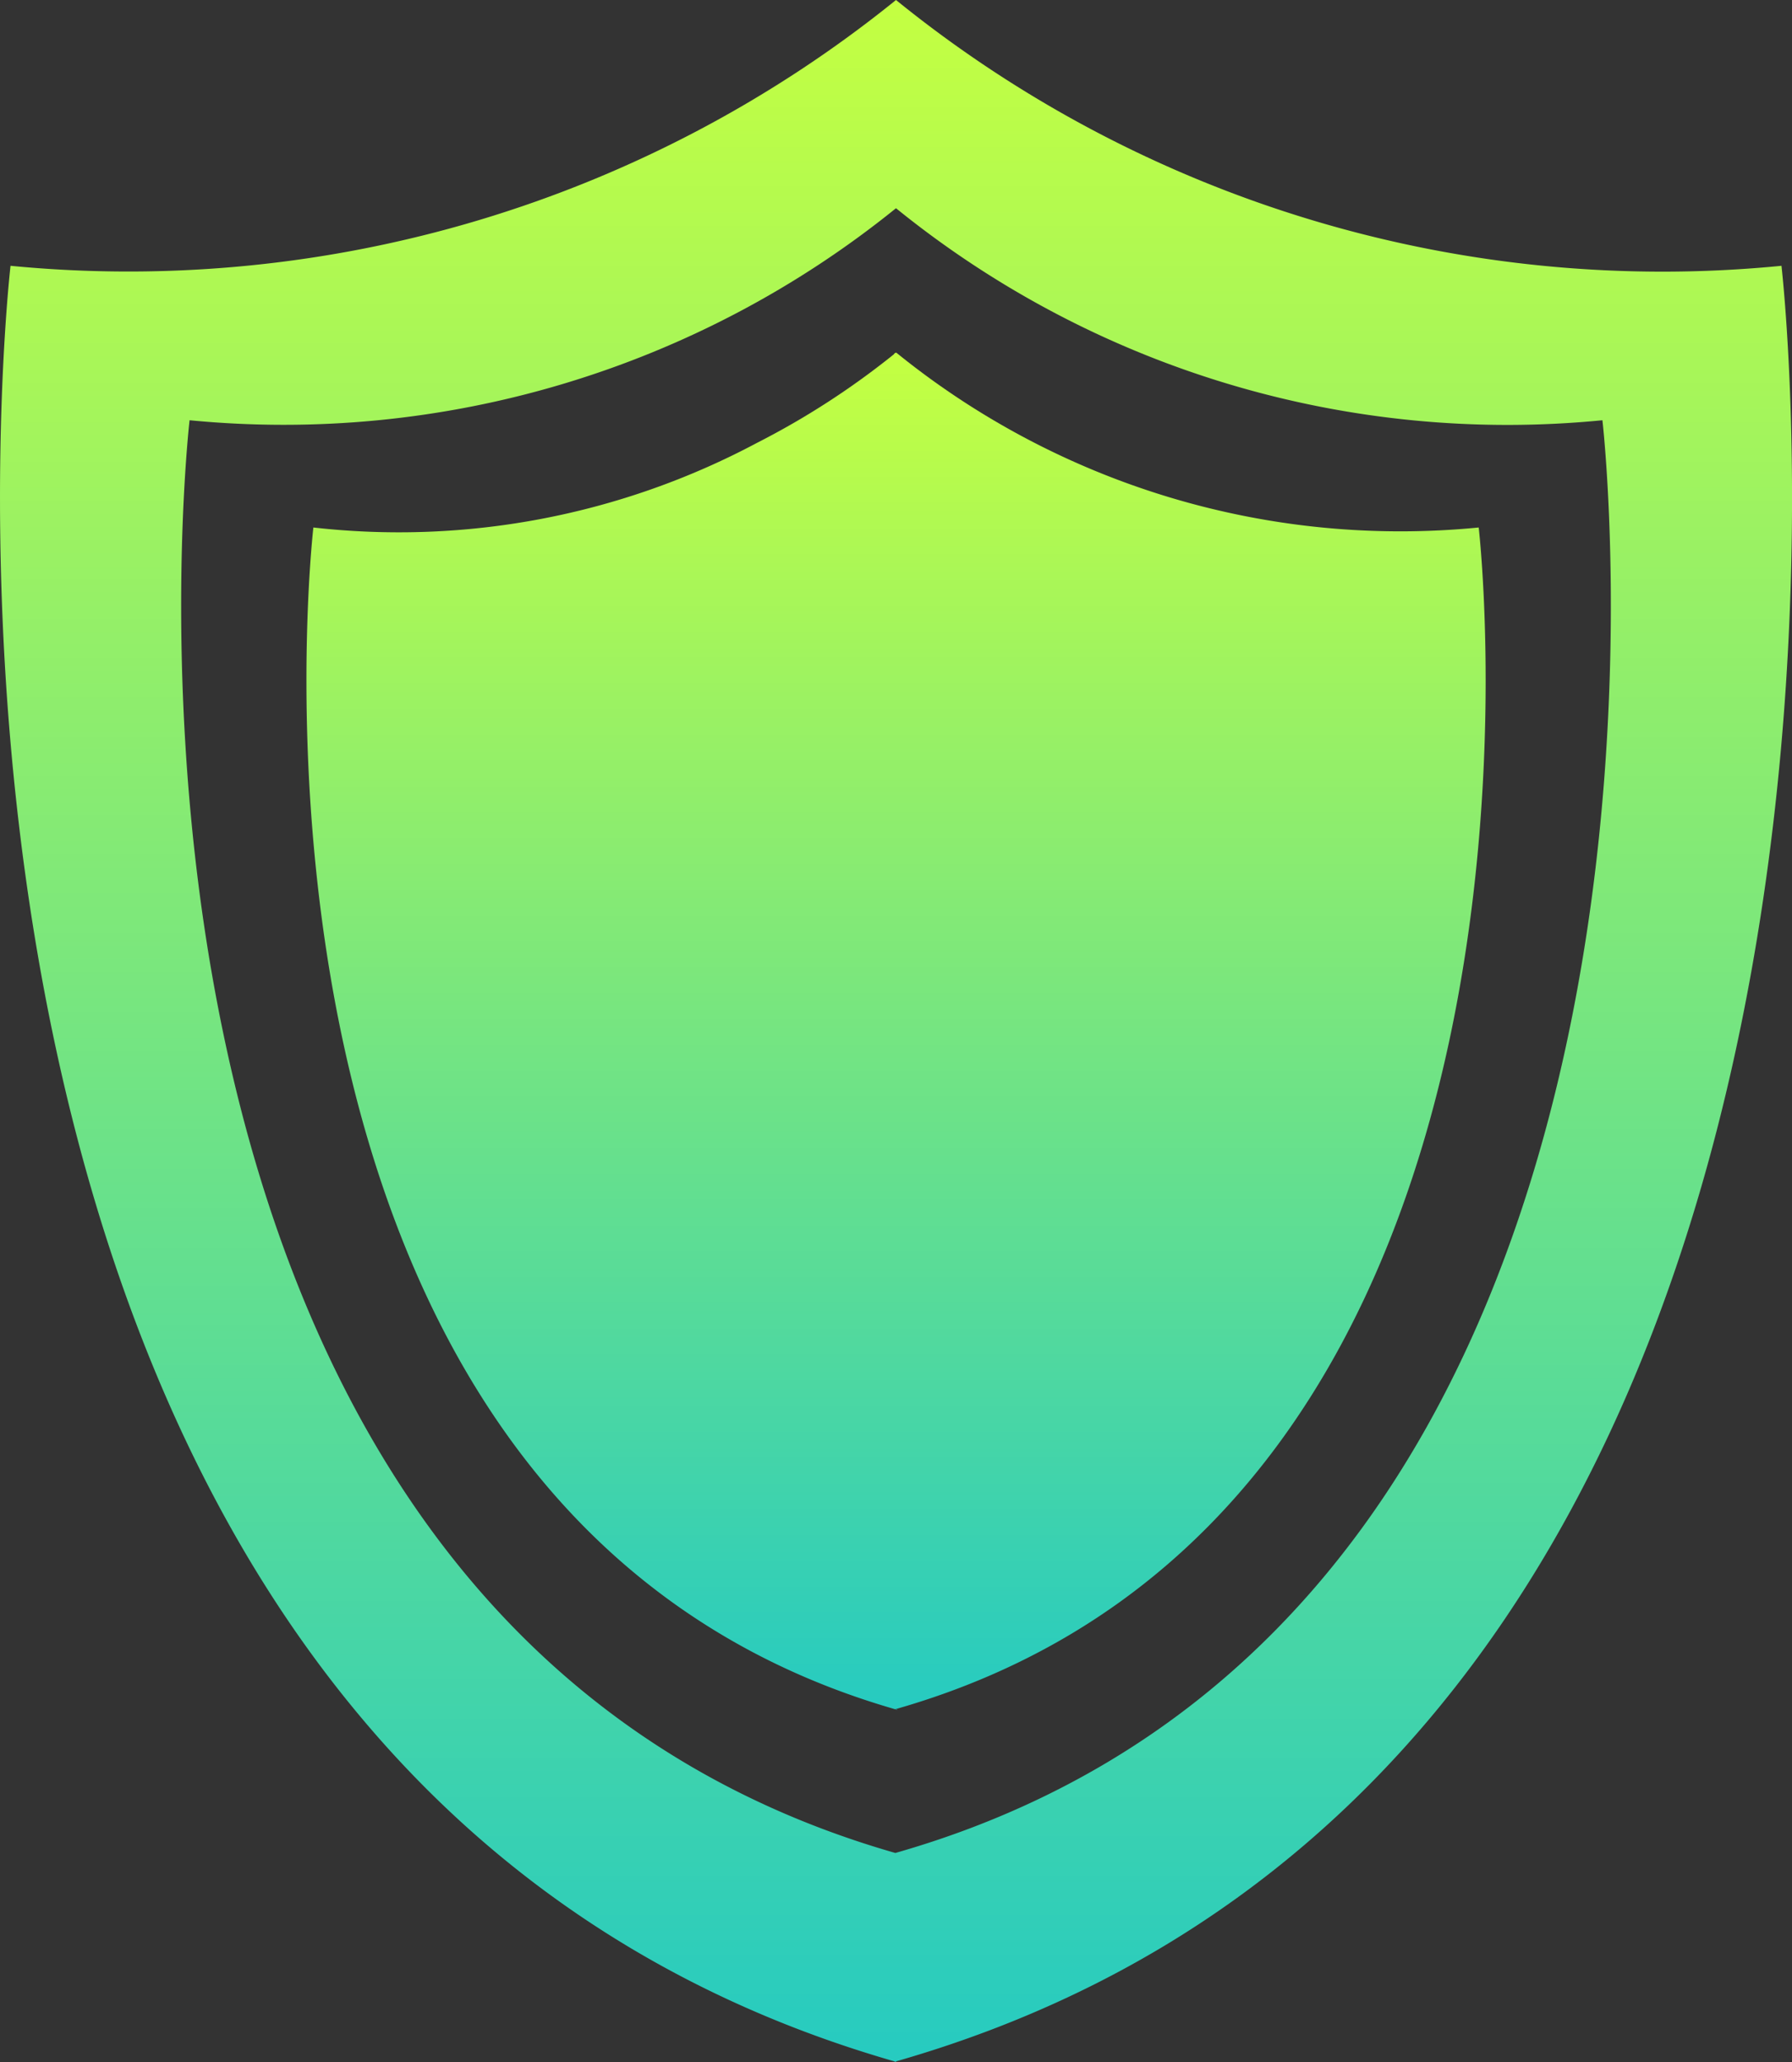 <svg xmlns="http://www.w3.org/2000/svg" width="24" height="27.613" viewBox="0 0 24 27.613"><rect x="0" y="0" width="24" height="27.613" fill="#333333" stroke="none"/><defs><linearGradient id="a" x1=".5" x2=".5" y2="1" gradientUnits="objectBoundingBox"><stop offset="0" stop-color="#c3ff42"/><stop offset="1" stop-color="#27cbc0"/></linearGradient></defs><g fill="url(#a)" data-name="그룹 1418" transform="translate(-348 -1412.001)"><path d="M360.02 1439.614c-14.2-4.044-11.879-24.054-11.879-24.054a16.35 16.35 0 0 0 11.859-3.559 16.3 16.3 0 0 0 11.859 3.559s2.325 20-11.879 24.048Zm-.036-2.8c11.332-3.226 9.477-19.186 9.477-19.186a13 13 0 0 1-9.461-2.839 13.04 13.04 0 0 1-9.461 2.839s-1.855 15.965 9.477 19.191Z" data-name="패스 1322"/><path d="M360.014 1434.892h-.027.007l.02.006Zm-.02-.006h-.01c-9.313-2.687-7.787-15.822-7.787-15.822a10.2 10.2 0 0 0 5.943-1.134 10.6 10.6 0 0 0 1.834-1.187c.001-.011.021-.02.03-.02a10.72 10.72 0 0 0 7.8 2.341s1.53 13.159-7.81 15.822" data-name="합치기 52"/></g></svg>